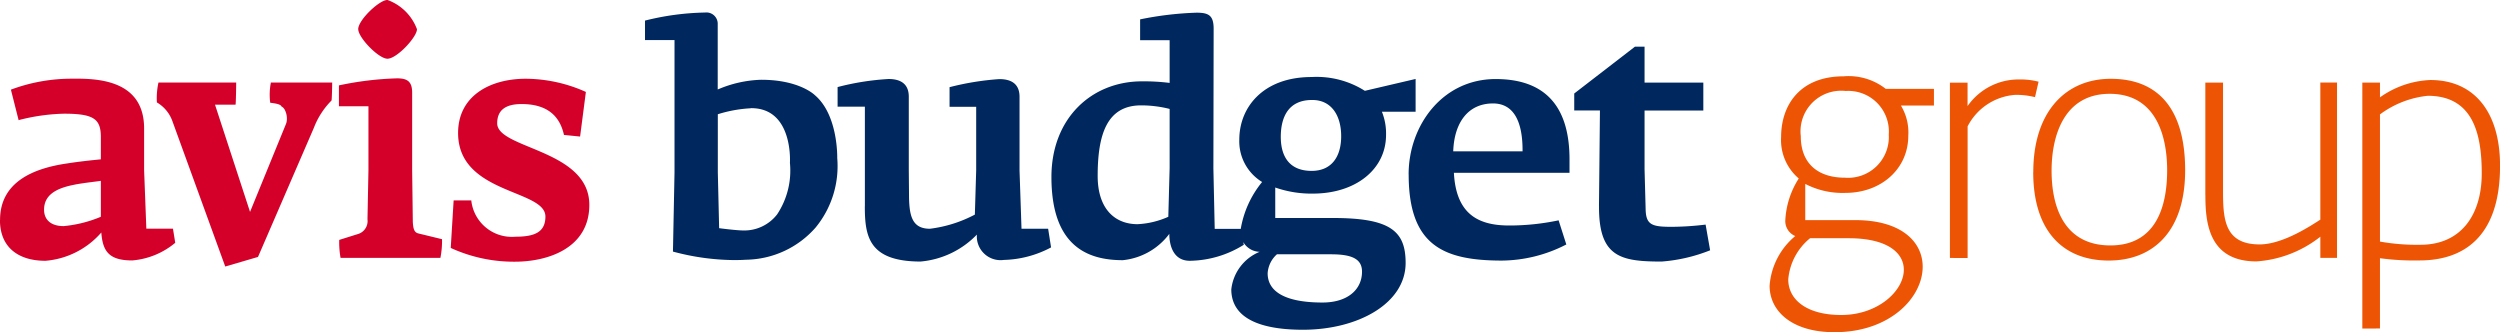 <svg width="49.302mm" height="6.553mm" version="1.1" viewBox="0 0 49.302 6.553" xmlns="http://www.w3.org/2000/svg">
 <g transform="translate(-44.14 -69.295)" stroke="rgba(0,0,0,0)" stroke-miterlimit="10" stroke-width=".265">
  <path d="m79.038 74.931a1.405 1.405 0 0 1 0.506-0.981 0.32 0.32 0 0 1-0.196-0.318 1.68 1.68 0 0 1 0.265-0.817 0.995 0.995 0 0 1-0.348-0.818c0-0.626 0.367-1.197 1.234-1.197a1.186 1.186 0 0 1 0.829 0.247h0.951v0.329h-0.652a1.02 1.02 0 0 1 0.146 0.596c0 0.652-0.533 1.127-1.241 1.127a1.602 1.602 0 0 1-0.791-0.177v0.714h0.987c0.918 0 1.329 0.437 1.329 0.918 0 0.609-0.646 1.292-1.735 1.292-0.828 0.003-1.284-0.404-1.284-0.917zm0.368-0.126c0 0.399 0.361 0.702 1.045 0.702 0.722 0 1.234-0.474 1.234-0.893 0-0.329-0.318-0.621-1.089-0.621h-0.76a1.174 1.174 0 0 0-0.43 0.811zm0.247-2.824c0 0.557 0.36 0.818 0.867 0.818a0.803 0.803 0 0 0 0.868-0.849 0.801 0.801 0 0 0-0.849-0.861 0.802 0.802 0 0 0-0.886 0.892zm11.074 3.793v-4.85h0.348v0.291a1.837 1.837 0 0 1 0.994-0.342c0.881 0 1.374 0.652 1.374 1.69 0 1.444-0.759 1.868-1.589 1.868a5.014 5.014 0 0 1-0.779-0.044v1.386zm0.348-4.223v2.508a4.116 4.116 0 0 0 0.798 0.063c0.811 0 1.209-0.602 1.209-1.406 0-0.754-0.157-1.532-1.064-1.532a1.908 1.908 0 0 0-0.943 0.367zm-3.444 1.596v-2.223h0.349v2.115c0 0.564 0.019 1.076 0.722 1.076 0.469 0 1.044-0.392 1.197-0.488v-2.704h0.329v3.457h-0.329v-0.417a2.281 2.281 0 0 1-1.26 0.487c-0.943 0-1.007-0.766-1.007-1.305zm-3.393-0.456c0-1.209 0.652-1.842 1.527-1.842 0.975 0 1.468 0.639 1.468 1.804 0 1.223-0.646 1.78-1.508 1.78-0.911 0-1.488-0.595-1.488-1.742zm0.361-0.031c0 0.754 0.272 1.475 1.159 1.475 0.9 0 1.12-0.766 1.12-1.482 0-0.658-0.208-1.508-1.133-1.508-0.906 0-1.146 0.837-1.146 1.515zm-2.005 1.722v-3.457h0.348v0.462a1.226 1.226 0 0 1 1.013-0.525 1.434 1.434 0 0 1 0.387 0.044l-0.07 0.305a1.488 1.488 0 0 0-0.392-0.045 1.146 1.146 0 0 0-0.937 0.621v2.596z" fill="#ed5505" data-name="Union 3"/>
  <path d="m47.537 71.676a0.7 0.7 0 0 0-0.303-0.361 1.432 1.432 0 0 1 0.031-0.392h1.533c0 0.038-0.005 0.418-0.013 0.436h-0.405l0.691 2.115 0.709-1.735c0.051-0.127-0.013-0.318-0.088-0.342-0.013-0.057-0.191-0.07-0.223-0.076a1.237 1.237 0 0 1 0.013-0.398h1.209c0 0.038-0.005 0.329-0.013 0.354a1.549 1.549 0 0 0-0.348 0.538l-1.102 2.547-0.646 0.189zm5.492 2.508 0.057-0.937h0.348a0.805 0.805 0 0 0 0.873 0.716c0.374 0 0.589-0.088 0.589-0.398 0-0.539-1.722-0.437-1.722-1.647 0-0.735 0.633-1.07 1.336-1.07a2.927 2.927 0 0 1 1.184 0.26l-0.114 0.88-0.318-0.032c-0.07-0.316-0.272-0.609-0.836-0.609-0.348 0-0.481 0.146-0.481 0.38 0 0.507 1.817 0.513 1.817 1.608 0 0.855-0.817 1.121-1.469 1.121a2.988 2.988 0 0 1-1.265-0.272zm-8.888-0.551c0-0.754 0.665-1.019 1.317-1.114 0.279-0.044 0.556-0.07 0.671-0.082v-0.437c0-0.354-0.132-0.463-0.722-0.463a3.889 3.889 0 0 0-0.9 0.127l-0.152-0.601a3.417 3.417 0 0 1 1.221-0.216c0.52-0.007 1.406 0.038 1.406 0.982v0.823l0.044 1.153h0.525l0.045 0.278a1.515 1.515 0 0 1-0.849 0.348c-0.462 0-0.582-0.184-0.609-0.551a1.632 1.632 0 0 1-1.102 0.558c-0.529 0-0.897-0.26-0.897-0.805zm1.47-0.696c-0.374 0.07-0.602 0.209-0.602 0.494 0 0.184 0.12 0.323 0.386 0.323a2.479 2.479 0 0 0 0.734-0.184v-0.709c-0.064 0.012-0.316 0.037-0.518 0.075zm5.245 1.443a1.755 1.755 0 0 1-0.026-0.354l0.386-0.121a0.267 0.267 0 0 0 0.171-0.285l0.019-0.969v-1.26h-0.582v-0.412a6.33 6.33 0 0 1 1.146-0.139c0.196 0 0.298 0.057 0.298 0.28v1.531l0.013 1.019c0.008 0.159 0.038 0.209 0.107 0.228l0.469 0.114a1.685 1.685 0 0 1-0.032 0.368zm0.348-4.509c0-0.18 0.415-0.577 0.577-0.577a0.975 0.975 0 0 1 0.582 0.577c0 0.155-0.397 0.582-0.582 0.582-0.174 0-0.576-0.415-0.576-0.582z" fill="#d4002a" data-name="Union 4"/>
  <path d="m68.423 74.995a0.907 0.907 0 0 1 0.558-0.734 0.383 0.383 0 0 1-0.323-0.193l0.011 0.054a2.055 2.055 0 0 1-1.064 0.316c-0.323 0-0.405-0.297-0.405-0.531a1.308 1.308 0 0 1-0.918 0.519c-0.684 0-1.407-0.266-1.407-1.64 0-1.159 0.792-1.887 1.786-1.887a4.097 4.097 0 0 1 0.545 0.031v-0.842h-0.582v-0.411a6.535 6.535 0 0 1 1.115-0.132c0.24 0 0.335 0.057 0.335 0.318l-0.005 2.755 0.026 1.191h0.512v9e-3a1.976 1.976 0 0 1 0.423-0.934 0.939 0.939 0 0 1-0.45-0.836c0-0.64 0.474-1.234 1.425-1.234a1.778 1.778 0 0 1 1.051 0.272l1.001-0.234v0.646h-0.665a1.145 1.145 0 0 1 0.082 0.456c0 0.683-0.601 1.159-1.444 1.159a2.157 2.157 0 0 1-0.741-0.12v0.601h1.14c1.133 0 1.431 0.259 1.431 0.886 0 0.798-0.937 1.318-2.026 1.318-0.703 0-1.412-0.159-1.412-0.799zm0.716-0.31c0 0.348 0.323 0.576 1.082 0.576 0.5 0 0.779-0.259 0.779-0.609 0-0.253-0.202-0.342-0.614-0.342h-1.064a0.546 0.546 0 0 0-0.183 0.375zm-3.352-1.919c0 0.651 0.341 0.95 0.786 0.95a1.676 1.676 0 0 0 0.607-0.146l0.026-0.963v-1.164a2.3 2.3 0 0 0-0.563-0.07c-0.678 0-0.856 0.582-0.856 1.393zm3.611-0.772c0 0.373 0.159 0.671 0.609 0.671 0.387 0 0.582-0.272 0.582-0.684 0-0.405-0.19-0.714-0.569-0.714-0.483-0.003-0.622 0.354-0.622 0.727zm6.275 1.367 0.019-1.887h-0.507v-0.335l1.198-0.924h0.189v0.709h1.159v0.551h-1.159v1.159l0.021 0.779c0.005 0.31 0.114 0.355 0.5 0.355a5.689 5.689 0 0 0 0.683-0.044l0.089 0.507a3.225 3.225 0 0 1-0.956 0.222c-0.81 0-1.241-0.089-1.235-1.09zm-14.477 0v-1.962h-0.538v-0.387a5.106 5.106 0 0 1 1.005-0.159c0.253 0 0.399 0.108 0.399 0.349v1.444l0.005 0.551c0.008 0.368 0.069 0.609 0.412 0.609a2.563 2.563 0 0 0 0.886-0.279l0.026-0.873v-1.253h-0.525v-0.387a5.402 5.402 0 0 1 0.981-0.159c0.247 0 0.399 0.102 0.399 0.349v1.456l0.039 1.146h0.525l0.058 0.368a2.087 2.087 0 0 1-0.931 0.247 0.468 0.468 0 0 1-0.532-0.5 1.754 1.754 0 0 1-1.114 0.532c-1.019-0.003-1.096-0.496-1.096-1.091zm10.723-0.627c0-0.962 0.665-1.88 1.716-1.88 1.064 0 1.457 0.639 1.457 1.583v0.266h-2.28c0.043 0.823 0.488 1.039 1.09 1.039a4.711 4.711 0 0 0 0.975-0.102l0.152 0.476a2.814 2.814 0 0 1-1.279 0.318c-1.14-0.003-1.83-0.294-1.83-1.699zm0.88-0.455h1.367c0.005-0.602-0.183-0.944-0.582-0.944-0.494 0-0.766 0.38-0.785 0.944zm-15.388 1.98 0.031-1.567v-2.607h-0.582v-0.384a5.212 5.212 0 0 1 1.185-0.159 0.223 0.223 0 0 1 0.249 0.229v1.289a2.318 2.318 0 0 1 0.857-0.192c0.758 0 1.058 0.303 1.058 0.303 0.464 0.392 0.442 1.24 0.442 1.24a1.908 1.908 0 0 1-0.428 1.373 1.859 1.859 0 0 1-1.369 0.633c-0.078 0.005-0.155 0.007-0.23 0.007a4.763 4.763 0 0 1-1.211-0.167zm1.522-2.828a2.61 2.61 0 0 0-0.637 0.117v1.146l0.026 1.101s0.34 0.045 0.48 0.045a0.818 0.818 0 0 0 0.664-0.318 1.561 1.561 0 0 0 0.252-1.015s0.071-1.079-0.763-1.079z" fill="#00285f" data-name="Union 2"/>
 </g>
</svg>
